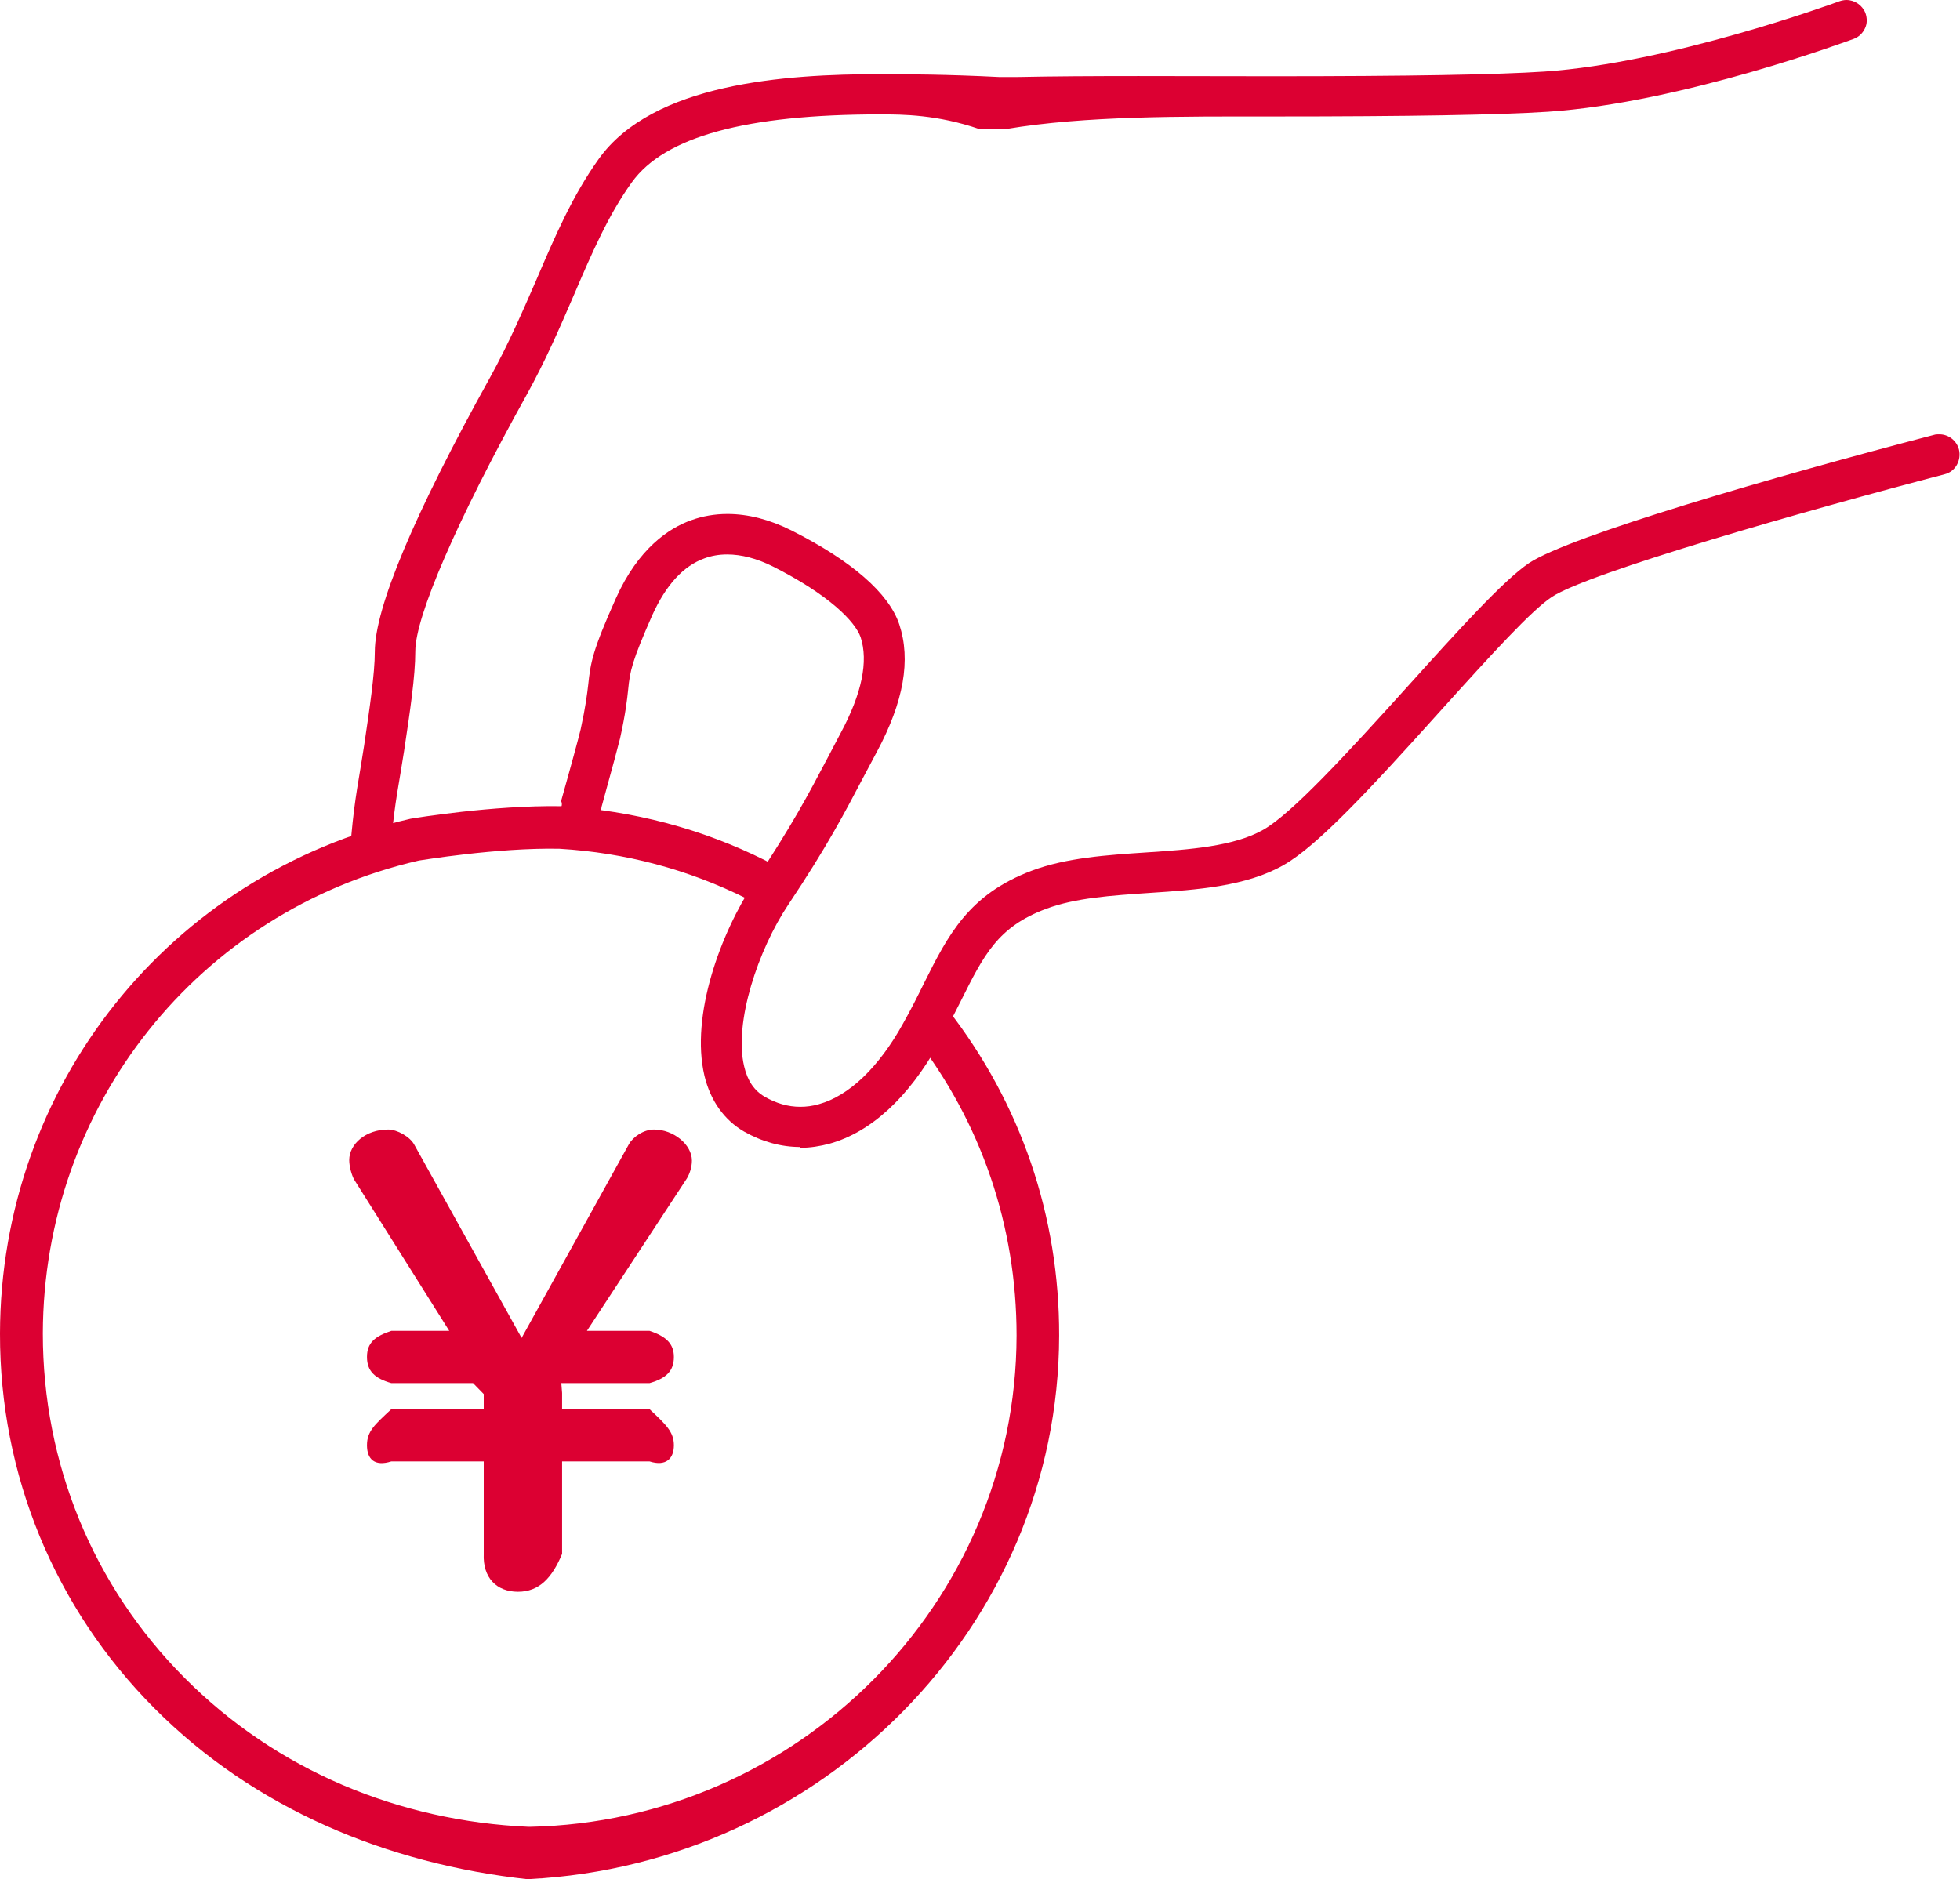 <?xml version="1.0" encoding="UTF-8"?><svg id="_レイヤー_2" xmlns="http://www.w3.org/2000/svg" viewBox="0 0 75.04 71.96"><defs><style>.cls-1{fill:#dc0032;stroke-width:0px;}</style></defs><g id="layout"><path class="cls-1" d="M14.15,32.84c-.2-.02-.39-.11-.52-.27-.13-.16-.2-.36-.18-.57.14-1.53.29-2.13.49-3.45.21-1.42.41-2.75.41-3.59,0-1.69,1.49-5.24,4.43-10.54.69-1.25,1.22-2.48,1.74-3.67.73-1.71,1.4-3.26,2.4-4.66,2.08-2.91,7.14-3.25,10.77-3.25,1,0,2.62.01,4.58.11h.64c2.83-.06,6.38-.03,9.77-.03,5.23,0,8.65-.06,10.46-.18,4.77-.32,11.01-2.59,11.28-2.69.09-.03.18-.05.27-.05.32,0,.61.2.73.5.07.2.07.41-.02.59-.09.19-.24.33-.43.4-.07.02-6.55,2.45-11.72,2.79-1.86.12-5.3.18-10.51.18-3.5,0-7.19-.03-10.22.48h-1.03c-1.6-.55-2.92-.56-3.79-.56-5.14,0-8.25.85-9.51,2.6-.91,1.27-1.52,2.69-2.22,4.32-.54,1.25-1.09,2.53-1.83,3.86-2.65,4.78-4.24,8.44-4.24,9.78,0,.96-.2,2.29-.43,3.82-.2,1.31-.35,1.9-.48,3.36-.04.4-.37.71-.77.71h-.08Z"/><path class="cls-1" d="M30.64,43.92c-.73,0-1.46-.2-2.15-.59-.76-.44-1.29-1.18-1.52-2.14-.54-2.3.61-5.45,1.91-7.41,1.44-2.17,2.07-3.36,2.79-4.73l.52-.99c.81-1.51,1.06-2.74.76-3.66-.21-.6-1.2-1.62-3.36-2.71-.62-.31-1.21-.46-1.75-.46-.31,0-.6.05-.87.15-.81.29-1.47,1.02-1.99,2.16-.79,1.79-.86,2.15-.93,2.86-.04.39-.1.92-.31,1.87-.05.21-.32,1.22-.71,2.63l-.02.14c-.29,1.02-.33,1.04-.59,1.18-.11.06-.23.09-.36.09-.29,0-.55-.16-.69-.42-.1-.19-.12-.42-.04-.62l.09-.3c.09-.02.12-.22.06-.29.34-1.2.69-2.49.75-2.75.19-.87.25-1.36.29-1.71.09-.86.17-1.32,1.06-3.31.86-1.92,2.04-2.69,2.88-2.99.44-.16.91-.24,1.39-.24.79,0,1.61.21,2.45.63,2.3,1.16,3.73,2.4,4.13,3.6.45,1.36.17,2.96-.86,4.88l-.51.96c-.72,1.37-1.39,2.66-2.88,4.89-1.15,1.72-2.09,4.51-1.69,6.19.13.56.39.93.78,1.16.45.26.9.39,1.37.39.23,0,.47-.03.71-.1,1.16-.32,2.3-1.42,3.22-3.08.31-.55.57-1.07.81-1.56.91-1.82,1.7-3.39,4.12-4.3,1.33-.5,2.89-.6,4.39-.7,1.66-.11,3.36-.23,4.48-.87,1.09-.62,3.17-2.88,5.58-5.55,1.85-2.05,3.6-3.99,4.59-4.66,1.57-1.04,9.34-3.3,15.51-4.91.06-.02.13-.02.2-.02.35,0,.66.24.75.58.05.2.02.41-.08.59-.1.18-.27.31-.47.36-5.28,1.38-13.64,3.77-15.04,4.7-.77.51-2.26,2.14-4.27,4.37-2.69,2.99-4.69,5.15-5.99,5.89-1.43.82-3.31.95-5.13,1.07-1.47.1-2.85.19-3.97.61-1.85.69-2.38,1.76-3.27,3.54-.25.49-.52,1.04-.85,1.63-1.15,2.06-2.59,3.38-4.16,3.82-.37.1-.75.16-1.13.16Z"/><path class="cls-1" d="M20.28,71.96h-.05c-5.42-.59-10.5-2.71-14.32-6.55C2.09,61.57-.01,56.47,0,51.06c.02-9.48,6.49-17.59,15.72-19.71.18-.03,3.15-.52,5.75-.48,2.77.17,5.4.86,7.84,2.08.4.2.57.69.37,1.09-.2.4-.69.57-1.09.37-2.24-1.12-4.65-1.76-7.17-1.91-2.39-.05-5.35.45-5.38.45-8.44,1.94-14.38,9.39-14.4,18.11,0,4.98,1.92,9.67,5.43,13.19,3.51,3.53,8.19,5.48,13.17,5.7h.04c10.26-.21,18.62-8.55,18.64-18.81,0-4.2-1.35-8.16-3.92-11.47-.28-.36-.21-.87.14-1.15.36-.28.87-.21,1.15.14,2.8,3.6,4.27,7.92,4.26,12.48-.02,11.16-9.12,20.23-20.27,20.81Z"/><path class="cls-1" d="M26.3,45.12l-3.83,5.84h2.4c.63.21.93.49.93,1,0,.54-.3.82-.93,1h-3.38l.03.38v.62h3.35c.63.59.93.87.93,1.38s-.3.82-.93.62h-3.35v3.54c-.38.91-.87,1.45-1.69,1.45s-1.35-.54-1.31-1.45v-3.54h-3.54c-.63.2-.93-.08-.93-.62s.3-.79.93-1.38h3.54v-.58l-.41-.42h-3.13c-.63-.18-.93-.46-.93-1s.3-.79.93-1h2.22l-3.64-5.79c-.09-.16-.19-.49-.19-.75,0-.61.63-1.17,1.49-1.17.35,0,.84.28,1,.58l4.11,7.4,4.11-7.42c.16-.28.56-.56.96-.56.75,0,1.45.58,1.45,1.19,0,.26-.09.51-.19.68Z"/></g></svg>